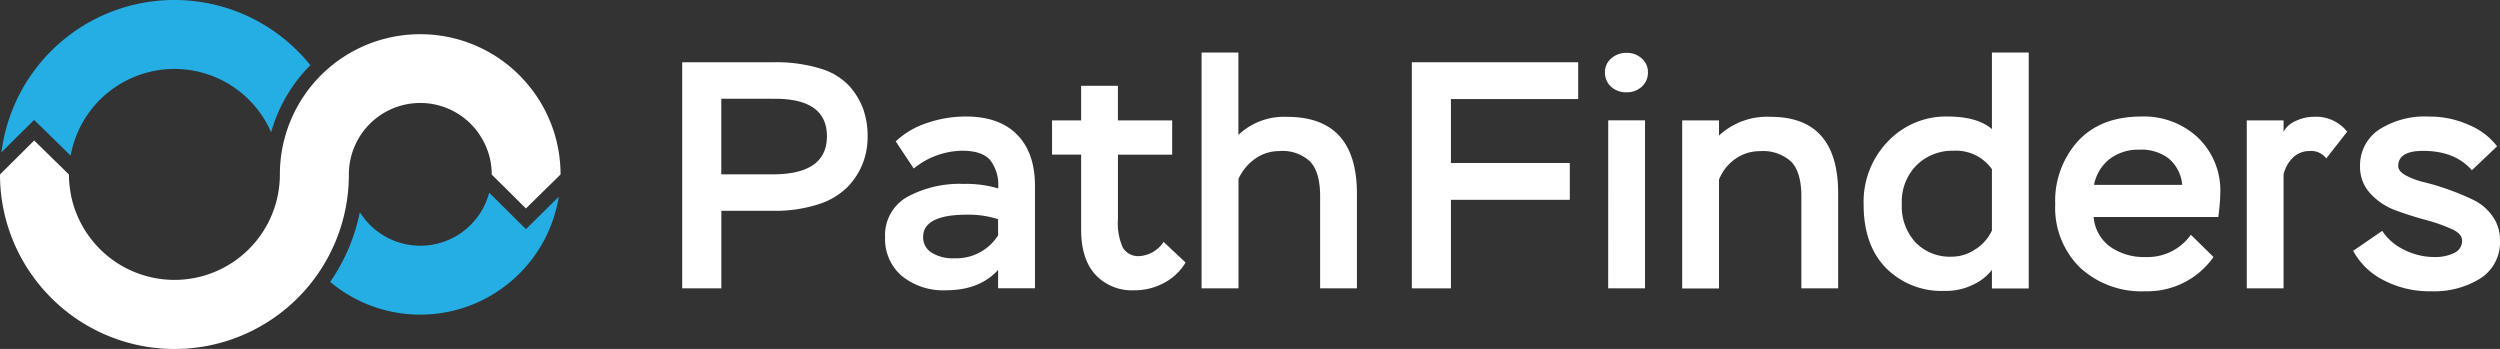 <svg id="Pathfinders-logo-mark-white" xmlns="http://www.w3.org/2000/svg" xmlns:xlink="http://www.w3.org/1999/xlink" width="373.629" height="52.15" viewBox="0 0 373.629 52.15">
  <rect x="0" y="0" width="373.629" height="52.15" fill="#333333" stroke="none"/>
  <defs>
    <clipPath id="clip-path">
      <rect id="Rectangle_24" data-name="Rectangle 24" width="373.629" height="52.15" fill="none"/>
    </clipPath>
  </defs>
  <g id="Group_58" data-name="Group 58" clip-path="url(#clip-path)">
    <path id="Path_4" data-name="Path 4" d="M341.25,64.932V31.141h13.669a22.59,22.59,0,0,1,6.973.941,9.577,9.577,0,0,1,4.347,2.629,10.65,10.65,0,0,1,2.091,3.5,12.247,12.247,0,0,1,.63,4.03,11.059,11.059,0,0,1-.75,4.079,10.627,10.627,0,0,1-2.316,3.525A10.77,10.77,0,0,1,361.5,52.4a21.026,21.026,0,0,1-6.636.941H347.1V64.932Zm5.841-28.339v11.3h7.675q8.112,0,8.112-5.695,0-5.6-7.768-5.6Z" transform="translate(-239.293 -21.837)" fill="#fff"/>
    <path id="Path_5" data-name="Path 5" d="M444.327,62a12.342,12.342,0,0,1,4.61-2.728,17.8,17.8,0,0,1,5.913-.989q4.927,0,7.6,2.689t2.689,7.628V83.948H459.63V81.205q-2.752,3.039-7.768,3.042a9.8,9.8,0,0,1-6.636-2.148,7.237,7.237,0,0,1-2.486-5.769,6.54,6.54,0,0,1,3.209-5.975,16.328,16.328,0,0,1,8.521-2,16.622,16.622,0,0,1,5.166.676,6.113,6.113,0,0,0-1.2-4.249q-1.24-1.4-4.219-1.386a11.722,11.722,0,0,0-7.194,2.656Zm15.3,14.042V73.626a14.451,14.451,0,0,0-4.586-.675q-6.615,0-6.615,3.331a2.669,2.669,0,0,0,1.255,2.34,5.966,5.966,0,0,0,3.379.845,7.411,7.411,0,0,0,6.573-3.427" transform="translate(-310.461 -40.868)" fill="#fff"/>
    <path id="Path_6" data-name="Path 6" d="M526.25,48.1h4.344V42.93h5.5V48.1h8.109v5.118H536.1v9.7a8.677,8.677,0,0,0,.747,4.225,2.662,2.662,0,0,0,2.486,1.231,4.612,4.612,0,0,0,3.585-2.124l3.286,3.089a8.084,8.084,0,0,1-3.113,2.988,9.128,9.128,0,0,1-4.562,1.159,7.464,7.464,0,0,1-5.79-2.318q-2.124-2.318-2.142-6.7V53.214H526.25Z" transform="translate(-369.02 -30.104)" fill="#fff"/>
    <path id="Path_7" data-name="Path 7" d="M601.05,26.29h5.5V38.6a9.9,9.9,0,0,1,7.29-2.7q10.424,0,10.427,11.491V61.53h-5.5V47.718q0-3.525-1.473-5.118a5.979,5.979,0,0,0-4.607-1.587,6.209,6.209,0,0,0-3.585,1.111,7.5,7.5,0,0,0-2.534,3.039V61.53H601.05Z" transform="translate(-421.472 -18.435)" fill="#fff"/>
    <path id="Path_8" data-name="Path 8" d="M706.23,31.141h24.861v5.5h-19.02V46.2h17.765v5.5H712.071V64.932H706.23Z" transform="translate(-495.227 -21.837)" fill="#fff"/>
    <path id="Path_9" data-name="Path 9" d="M803.781,27.269a3.373,3.373,0,0,1,2.295-.822,3.217,3.217,0,0,1,2.268.846,2.69,2.69,0,0,1,.917,2.053,2.794,2.794,0,0,1-.917,2.148,3.229,3.229,0,0,1-2.268.843,3.285,3.285,0,0,1-2.342-.843,2.837,2.837,0,0,1-.9-2.148,2.636,2.636,0,0,1,.944-2.076m-.457,9.262h5.5v25.1h-5.506Z" transform="translate(-562.97 -18.545)" fill="#fff"/>
    <path id="Path_10" data-name="Path 10" d="M841.46,58.972h5.5V61.24a10.55,10.55,0,0,1,7.723-2.8q10.087,0,10.087,11.44V84.075h-5.5V70.331q0-3.585-1.494-5.166a6.211,6.211,0,0,0-4.685-1.593,6.3,6.3,0,0,0-3.666,1.136,6.869,6.869,0,0,0-2.462,3.113V84.09H841.46Z" transform="translate(-590.054 -40.98)" fill="#fff"/>
    <path id="Path_11" data-name="Path 11" d="M951.4,58.773a7.57,7.57,0,0,1-2.689,2.148,9.154,9.154,0,0,1-4.368.989,11.694,11.694,0,0,1-8.784-3.427q-3.331-3.427-3.331-9.462a12.957,12.957,0,0,1,3.642-9.462,11.95,11.95,0,0,1,8.868-3.711q4.482,0,6.663,1.882V26.291h5.5V61.546h-5.5Zm-2.342-3.164a6.664,6.664,0,0,0,2.342-2.725V43.718a6.56,6.56,0,0,0-5.745-2.752,7.6,7.6,0,0,0-5.5,2.148,7.712,7.712,0,0,0-2.22,5.817,7.921,7.921,0,0,0,2.053,5.742,7.125,7.125,0,0,0,5.378,2.124,6.228,6.228,0,0,0,3.693-1.2" transform="translate(-653.704 -18.436)" fill="#fff"/>
    <path id="Path_12" data-name="Path 12" d="M1051.714,79.278a12.068,12.068,0,0,1-10.185,5.118,13.522,13.522,0,0,1-9.776-3.546,12.539,12.539,0,0,1-3.693-9.486,13.289,13.289,0,0,1,3.406-9.414q3.406-3.669,9.483-3.669a11.783,11.783,0,0,1,8.449,3.161,10.947,10.947,0,0,1,3.331,8.327,30.138,30.138,0,0,1-.3,3.526H1033.8a6.1,6.1,0,0,0,2.462,4.443,8.834,8.834,0,0,0,5.357,1.542,7.9,7.9,0,0,0,6.711-3.331Zm-15.536-14.64a6.445,6.445,0,0,0-2.319,3.86h13.179a5.807,5.807,0,0,0-1.978-3.908,6.623,6.623,0,0,0-4.347-1.353,7.126,7.126,0,0,0-4.535,1.4" transform="translate(-720.903 -40.867)" fill="#fff"/>
    <path id="Path_13" data-name="Path 13" d="M1123.863,58.972h5.5v1.691a3.658,3.658,0,0,1,1.811-1.6,6.315,6.315,0,0,1,2.728-.628,5.94,5.94,0,0,1,4.972,2.223l-3.137,4.006a2.772,2.772,0,0,0-2.513-1.111,3.493,3.493,0,0,0-2.39.917,5.033,5.033,0,0,0-1.473,2.608V84.075h-5.5Z" transform="translate(-788.08 -40.98)" fill="#fff"/>
    <path id="Path_14" data-name="Path 14" d="M1191.769,75.093a24.4,24.4,0,0,0-3.788-1.329q-2.223-.6-4.482-1.422a9.634,9.634,0,0,1-3.812-2.51,5.753,5.753,0,0,1-1.569-4.054,6.415,6.415,0,0,1,2.767-5.474,12.643,12.643,0,0,1,7.577-2,14.173,14.173,0,0,1,6.035,1.3,10.107,10.107,0,0,1,4.1,3.14l-3.765,3.585q-2.509-2.9-7.29-2.9-3.714,0-3.717,2.268,0,.776,1.135,1.4a11.331,11.331,0,0,0,2.823,1.037,35.961,35.961,0,0,1,3.645,1.112,36.5,36.5,0,0,1,3.645,1.521,7.468,7.468,0,0,1,2.823,2.39,6.059,6.059,0,0,1,1.135,3.645,6.379,6.379,0,0,1-2.946,5.7,13.022,13.022,0,0,1-7.374,1.906,14.662,14.662,0,0,1-7.144-1.688,10.592,10.592,0,0,1-4.481-4.347l4.344-2.987a7.984,7.984,0,0,0,3.236,2.8,9.933,9.933,0,0,0,4.586,1.108,6.39,6.39,0,0,0,2.919-.6,1.968,1.968,0,0,0,1.2-1.858q0-1.019-1.569-1.739" transform="translate(-825.406 -40.881)" fill="#fff"/>
    <path id="Path_15" data-name="Path 15" d="M73.477,38.087,78.6,43.166l5.175-5.079a20.9,20.9,0,0,0-5.48-14.12c-.215-.236-.436-.469-.663-.7a20.9,20.9,0,0,0-14.828-6.14c-.37,0-.738,0-1.105.027A20.953,20.953,0,0,0,41.828,38.087,15.76,15.76,0,0,1,16.167,50.345l-.2-.167q-.529-.445-1.019-.927l-.024-.027a15.265,15.265,0,0,1-1.12-1.246c-.236-.3-.463-.6-.678-.9s-.481-.723-.7-1.1a15.367,15.367,0,0,1-.711-1.374c-.12-.269-.236-.541-.344-.816a15.632,15.632,0,0,1-.771-2.665c-.087-.43-.14-.881-.2-1.327A16.222,16.222,0,0,1,10.3,38.09l-5.19-5.079L0,38.087A25.977,25.977,0,0,0,2.85,49.936c.209.406.427.809.657,1.2a26.07,26.07,0,0,0,4.129,5.378l.042.042A26.056,26.056,0,0,0,52.139,38.087,10.669,10.669,0,0,1,70.364,30.54c.024.024.042.048.063.072a10.542,10.542,0,0,1,1.088,1.3c.125.179.245.364.365.55a10.637,10.637,0,0,1,1.61,5.623" transform="translate(0 -12.013)" fill="#fff"/>
    <path id="Path_16" data-name="Path 16" d="M4.072,19.441,5.6,17.93,7.15,19.424l3.911,3.833a15.769,15.769,0,0,1,29.967-3.493,22.7,22.7,0,0,1,.86-2.5A23.079,23.079,0,0,1,46.633,10c.084-.086.17-.167.257-.254A26.056,26.056,0,0,0,.72,22.77Z" transform="translate(-0.505 0)" fill="#25aee4"/>
    <path id="Path_17" data-name="Path 17" d="M195.937,100.316l-1.545,1.518-1.539-1.524-3.947-3.92A10.651,10.651,0,0,1,169.573,99.3a27.99,27.99,0,0,1-4.24,10.134c-.066.1-.137.185-.2.281A20.968,20.968,0,0,0,199.3,97Z" transform="translate(-115.793 -67.591)" fill="#25aee4"/>
  </g>
</svg>
